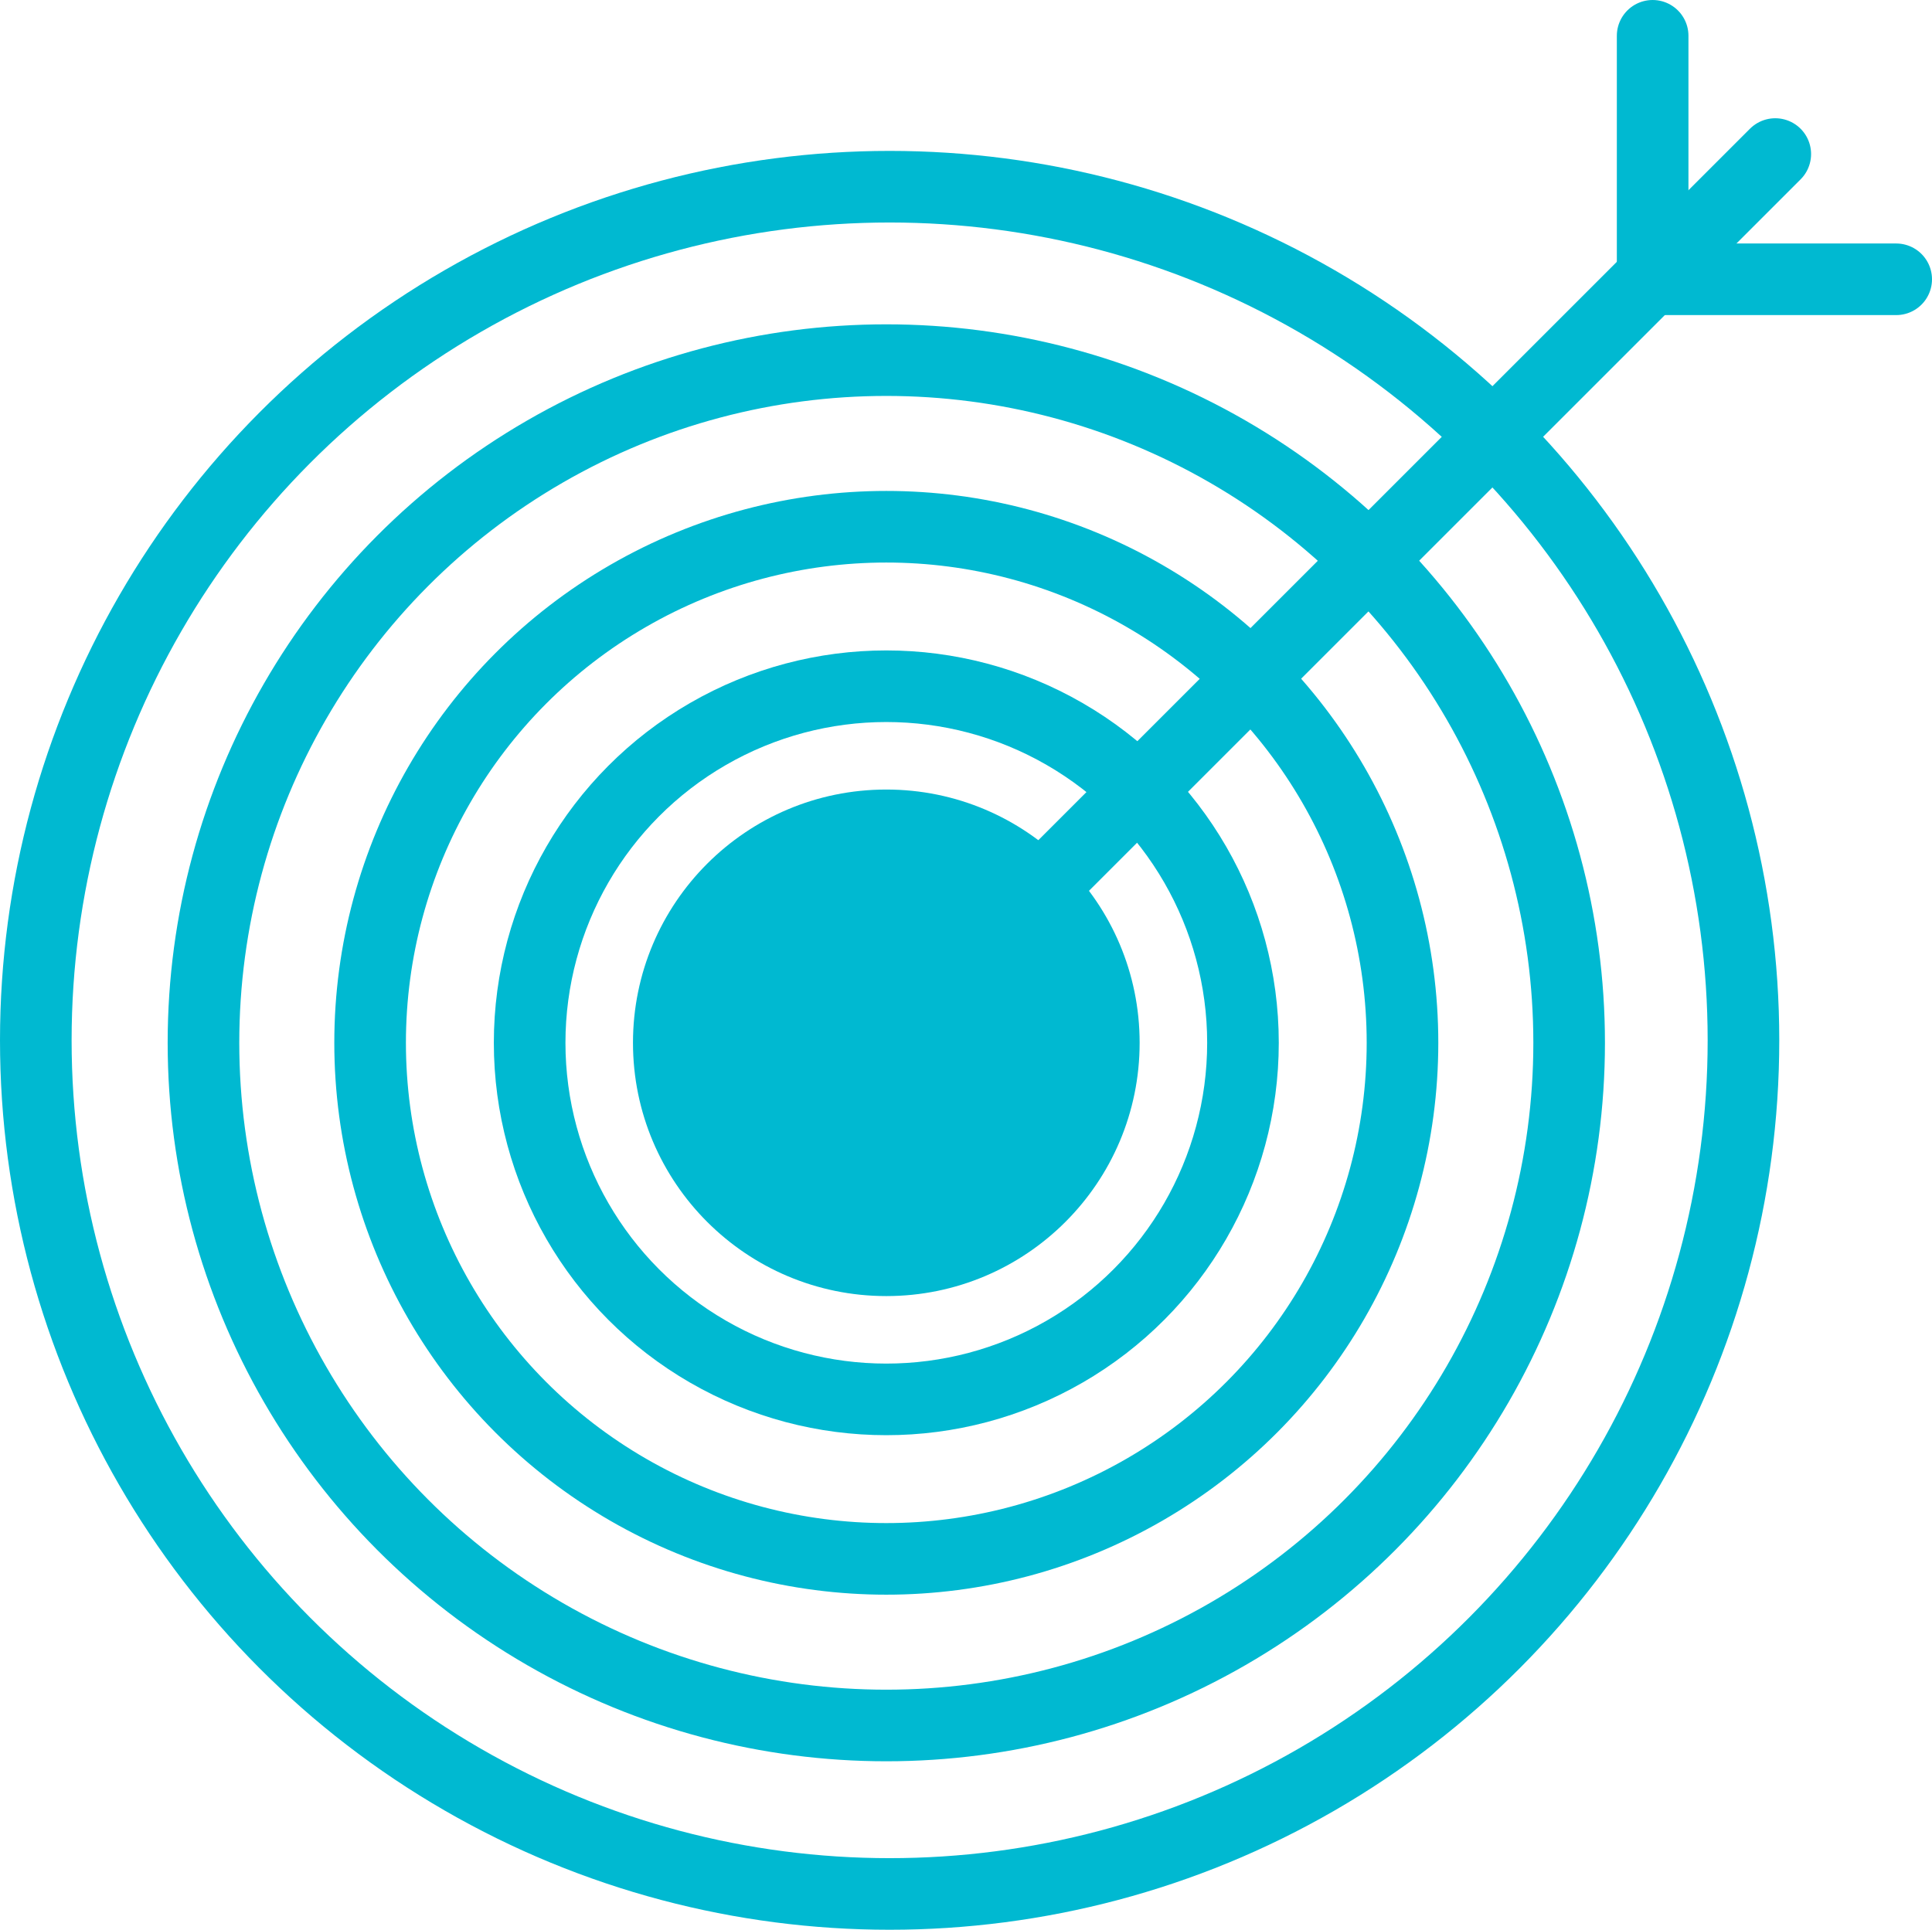 <svg xmlns="http://www.w3.org/2000/svg" width="350.726" height="350.401" viewBox="0 0 350.726 350.401">
  <g id="Grupo_2983" data-name="Grupo 2983" transform="translate(-1213.444 -1286.5)">
    <circle id="Elipse_1109" data-name="Elipse 1109" cx="155" cy="155" r="155" transform="translate(1219.944 1320.401)" stroke-width="13" stroke="#00b9d1" stroke-linecap="round" stroke-linejoin="round" fill="none"/>
    <circle id="Elipse_1110" data-name="Elipse 1110" cx="123.959" cy="123.959" r="123.959" transform="translate(1250.381 1351.892)" stroke-width="13" stroke="#00b9d1" stroke-linecap="round" stroke-linejoin="round" fill="none"/>
    <circle id="Elipse_1111" data-name="Elipse 1111" cx="93.707" cy="93.707" r="93.707" transform="translate(1280.632 1382.144)" stroke-width="13" stroke="#00b9d1" stroke-linecap="round" stroke-linejoin="round" fill="none"/>
    <circle id="Elipse_1112" data-name="Elipse 1112" cx="64.747" cy="64.747" r="64.747" transform="translate(1309.593 1411.104)" stroke-width="13" stroke="#00b9d1" stroke-linecap="round" stroke-linejoin="round" fill="none"/>
    <circle id="Elipse_1113" data-name="Elipse 1113" cx="45.988" cy="45.988" r="45.988" transform="translate(1328.352 1429.863)" fill="#00b9d1"/>
    <line id="Línea_774" data-name="Línea 774" y1="161.379" x2="161.379" transform="translate(1374.34 1314.472)" fill="none" stroke="#00b9d1" stroke-linecap="round" stroke-linejoin="round" stroke-width="13"/>
    <path id="Trazado_3487" data-name="Trazado 3487" d="M135.213,64.174H91V19.961" transform="translate(1422.457 1273.039)" fill="none" stroke="#00b9d1" stroke-linecap="round" stroke-linejoin="round" stroke-width="13"/>
  </g>
</svg>
